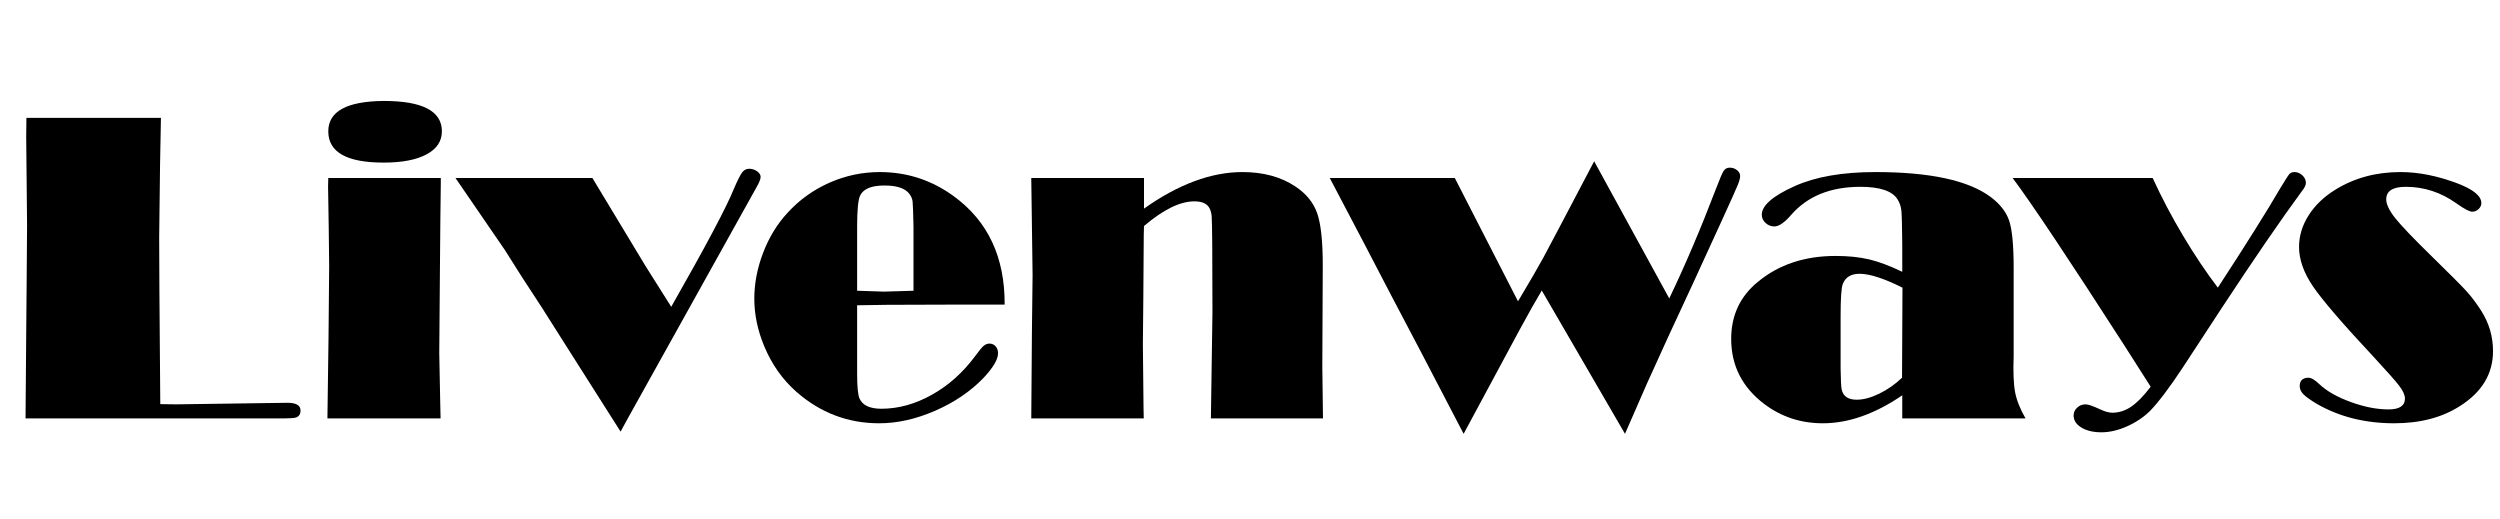 <?xml version="1.0" encoding="utf-8"?>
<svg viewBox="160.714 52.766 138.613 28.8" xmlns="http://www.w3.org/2000/svg">
  <path d="M 169.637 59.303 L 169.589 61.855 L 169.54 65.92 L 169.552 68.886 L 169.601 75.173 L 170.48 75.185 L 175.704 75.112 L 176.656 75.099 Q 177.377 75.099 177.377 75.527 Q 177.377 75.905 176.986 75.942 Q 176.901 75.954 176.424 75.966 L 162.13 75.966 L 162.167 71.327 L 162.191 68.483 L 162.215 65.26 L 162.167 60.353 L 162.179 59.303 Z" style="fill: rgba(0, 0, 0, 1);"/>
  <path d="M 181.993 58.363 Q 185.215 58.363 185.215 60.048 Q 185.215 60.866 184.367 61.324 Q 183.518 61.781 181.98 61.781 Q 178.916 61.781 178.916 60.048 Q 178.916 58.388 181.993 58.363 Z M 185.154 62.636 L 185.154 62.99 L 185.13 64.894 L 185.105 67.848 L 185.069 72.341 L 185.118 74.867 L 185.142 75.966 L 178.868 75.966 L 178.929 71.474 L 178.965 67.507 L 178.941 65.419 L 178.904 63.1 L 178.916 62.636 Z" style="fill: rgba(0, 0, 0, 1);"/>
  <path d="M 197.931 69.777 Q 200.811 64.723 201.41 63.222 Q 201.715 62.514 201.867 62.319 Q 202.02 62.123 202.252 62.123 Q 202.496 62.123 202.691 62.264 Q 202.887 62.404 202.887 62.575 Q 202.887 62.77 202.618 63.222 L 195.501 76.003 L 195.123 76.698 L 191.876 71.584 L 190.802 69.887 L 189.679 68.166 L 188.714 66.64 L 185.968 62.636 L 193.56 62.636 L 196.514 67.531 Z" style="fill: rgba(0, 0, 0, 1);"/>
  <path d="M 208.238 69.692 L 208.238 73.476 Q 208.238 74.574 208.372 74.867 Q 208.629 75.429 209.581 75.429 Q 210.997 75.429 212.382 74.654 Q 213.768 73.879 214.781 72.511 Q 215.111 72.06 215.257 71.938 Q 215.404 71.816 215.575 71.816 Q 215.782 71.816 215.916 71.968 Q 216.051 72.121 216.051 72.353 Q 216.051 72.865 215.233 73.732 Q 214.159 74.843 212.566 75.539 Q 210.973 76.235 209.459 76.235 Q 206.859 76.235 204.869 74.489 Q 203.709 73.464 203.087 71.962 Q 202.537 70.644 202.537 69.325 Q 202.537 68.056 203.026 66.78 Q 203.514 65.505 204.368 64.577 Q 205.357 63.49 206.712 62.892 Q 208.043 62.306 209.495 62.306 Q 211.754 62.306 213.585 63.637 Q 216.441 65.712 216.417 69.655 L 213.573 69.655 L 209.91 69.667 Z M 211.363 68.886 L 211.363 65.321 Q 211.339 64.174 211.314 63.948 Q 211.29 63.722 211.143 63.527 Q 210.802 63.051 209.752 63.051 Q 208.678 63.051 208.409 63.6 Q 208.238 63.93 208.238 65.321 L 208.238 68.886 L 209.727 68.935 Z" style="fill: rgba(0, 0, 0, 1);"/>
  <path d="M 224.143 62.636 L 224.143 64.333 Q 225.571 63.32 226.938 62.813 Q 228.305 62.306 229.599 62.306 Q 231.332 62.306 232.529 63.1 Q 233.432 63.698 233.743 64.583 Q 234.055 65.468 234.055 67.47 L 234.03 73.122 L 234.067 75.966 L 227.853 75.966 L 227.902 72.572 L 227.939 70.082 L 227.927 66.322 Q 227.915 65.016 227.896 64.766 Q 227.878 64.516 227.78 64.32 Q 227.585 63.93 226.938 63.93 Q 226.34 63.93 225.644 64.272 Q 224.948 64.613 224.143 65.297 L 224.13 65.798 L 224.106 69.228 L 224.081 71.852 L 224.118 75.441 L 224.13 75.966 L 217.893 75.966 L 217.929 71.181 L 217.966 68.019 L 217.929 65.285 L 217.893 62.636 Z" style="fill: rgba(0, 0, 0, 1);"/>
  <path d="M 253.266 69.313 Q 254.584 66.567 255.866 63.21 Q 256.171 62.404 256.287 62.233 Q 256.403 62.062 256.623 62.062 Q 256.855 62.062 257.026 62.203 Q 257.197 62.343 257.197 62.526 Q 257.197 62.697 257.068 63.014 Q 256.94 63.332 256.159 65.041 L 254.609 68.422 L 253.193 71.474 L 252.033 74.025 L 250.812 76.82 L 246.198 68.874 Q 245.734 69.643 244.965 71.059 L 241.865 76.82 L 239.582 72.438 L 237.836 69.118 L 236.335 66.237 L 234.443 62.636 L 241.376 62.636 L 244.88 69.472 Q 245.893 67.775 246.283 67.055 Q 246.674 66.335 249.103 61.708 Z" style="fill: rgba(0, 0, 0, 1);"/>
  <path d="M 266.185 67.836 L 266.185 66.347 Q 266.173 64.797 266.136 64.443 Q 266.099 64.089 265.916 63.808 Q 265.477 63.124 263.865 63.124 Q 261.375 63.124 260.02 64.687 Q 259.471 65.321 259.093 65.321 Q 258.812 65.321 258.604 65.126 Q 258.397 64.931 258.397 64.674 Q 258.397 63.905 260.216 63.088 Q 261.949 62.306 264.696 62.306 Q 269.212 62.306 271.068 63.674 Q 271.873 64.272 272.117 65.016 Q 272.362 65.761 272.362 67.641 L 272.362 72.487 Q 272.313 73.83 272.441 74.507 Q 272.569 75.185 273.021 75.966 L 266.185 75.966 L 266.185 74.684 Q 265.062 75.453 263.957 75.844 Q 262.852 76.235 261.778 76.235 Q 259.959 76.235 258.543 75.173 Q 256.7 73.781 256.7 71.559 Q 256.7 69.594 258.189 68.385 Q 259.923 66.957 262.486 66.957 Q 263.536 66.957 264.342 67.146 Q 265.147 67.336 266.185 67.836 Z M 266.197 68.715 Q 264.659 67.946 263.817 67.946 Q 263.109 67.946 262.889 68.508 Q 262.767 68.813 262.767 70.278 L 262.767 73.195 Q 262.779 74.159 262.828 74.367 Q 262.95 74.928 263.658 74.928 Q 264.219 74.928 264.909 74.593 Q 265.599 74.257 266.173 73.708 Z" style="fill: rgba(0, 0, 0, 1);"/>
  <path d="M 283.682 68.715 Q 286.062 65.065 287.161 63.173 Q 287.552 62.526 287.649 62.416 Q 287.747 62.306 287.93 62.306 Q 288.174 62.306 288.37 62.489 Q 288.565 62.673 288.565 62.904 Q 288.565 63.088 288.357 63.344 Q 286.6 65.737 283.902 69.838 L 281.753 73.122 Q 280.643 74.806 279.922 75.551 Q 279.385 76.076 278.647 76.405 Q 277.908 76.735 277.225 76.735 Q 276.553 76.735 276.12 76.473 Q 275.686 76.21 275.686 75.807 Q 275.686 75.551 275.882 75.368 Q 276.077 75.185 276.358 75.185 Q 276.565 75.185 277.164 75.466 Q 277.554 75.649 277.835 75.649 Q 278.384 75.649 278.879 75.313 Q 279.373 74.977 279.959 74.208 L 278.519 71.95 Q 273.868 64.723 272.305 62.636 L 280.069 62.636 Q 280.801 64.235 281.753 65.834 Q 282.706 67.433 283.682 68.715 Z" style="fill: rgba(0, 0, 0, 1);"/>
  <path d="M 288.698 73.708 Q 288.942 73.708 289.32 74.074 Q 289.931 74.648 291.054 75.057 Q 292.177 75.466 293.153 75.466 Q 293.605 75.466 293.831 75.313 Q 294.057 75.16 294.057 74.867 Q 294.057 74.574 293.745 74.165 Q 293.434 73.757 292.36 72.597 Q 289.735 69.789 288.96 68.648 Q 288.185 67.507 288.185 66.457 Q 288.185 65.541 288.716 64.705 Q 289.247 63.869 290.199 63.283 Q 291.774 62.306 293.813 62.306 Q 295.314 62.306 296.986 62.941 Q 298.293 63.442 298.293 64.028 Q 298.293 64.211 298.14 64.357 Q 297.987 64.504 297.792 64.504 Q 297.56 64.504 296.925 64.052 Q 295.631 63.124 294.106 63.124 Q 293.568 63.124 293.294 63.295 Q 293.019 63.466 293.019 63.82 Q 293.019 64.235 293.526 64.87 Q 294.032 65.505 295.583 67.018 Q 297.096 68.495 297.505 68.953 Q 297.914 69.411 298.293 70.009 Q 298.94 71.034 298.94 72.231 Q 298.94 74.111 297.121 75.27 Q 295.631 76.235 293.459 76.235 Q 291.042 76.235 289.174 75.16 Q 288.625 74.831 288.423 74.623 Q 288.222 74.416 288.222 74.172 Q 288.222 73.72 288.698 73.708 Z" style="fill: rgba(0, 0, 0, 1);"/>
</svg>